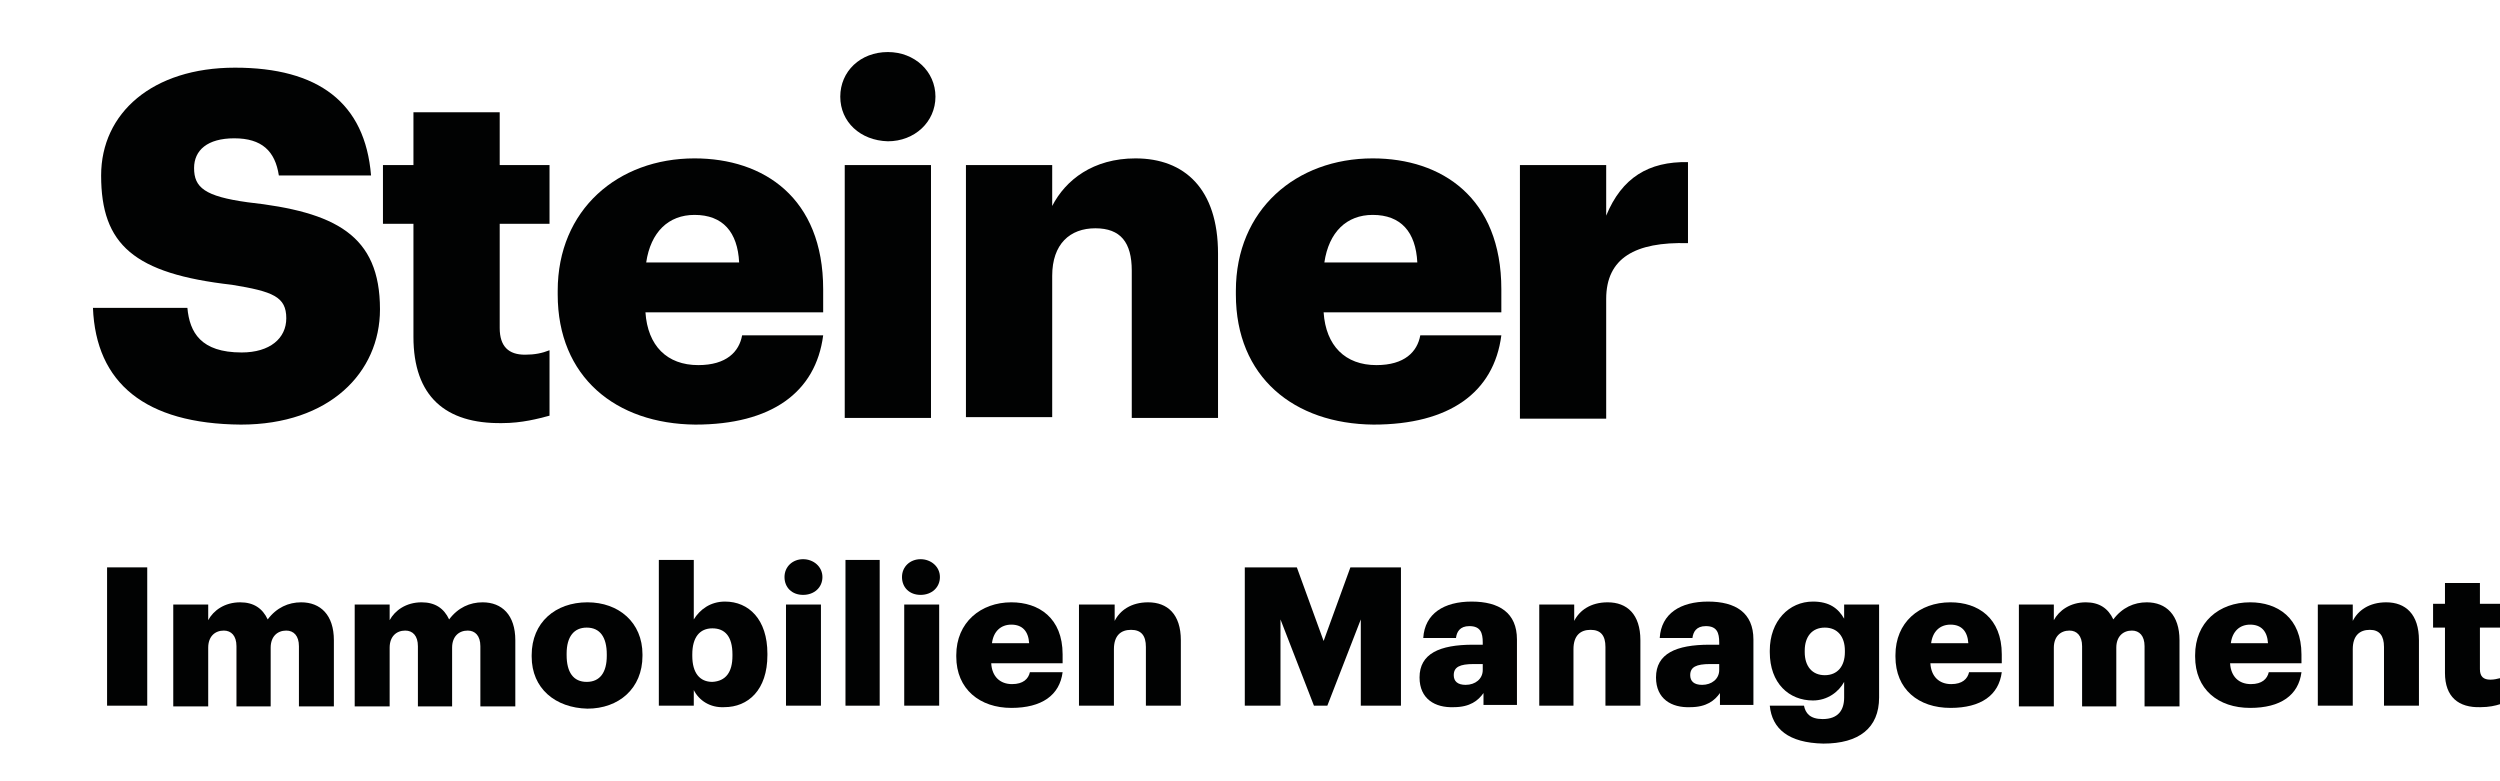 <?xml version="1.0" encoding="UTF-8"?> <!-- Generator: Adobe Illustrator 25.3.1, SVG Export Plug-In . SVG Version: 6.00 Build 0) --> <svg xmlns="http://www.w3.org/2000/svg" xmlns:xlink="http://www.w3.org/1999/xlink" id="Ebene_1" x="0px" y="0px" viewBox="0 0 336.2 105" style="enable-background:new 0 0 336.2 105;" xml:space="preserve"> <style type="text/css"> .st0{fill:#010202;} </style> <g> <path class="st0" d="M12.5,41.4h12.7c0.3,3.3,1.8,6,7.3,6c3.8,0,6-1.9,6-4.6c0-2.9-1.8-3.6-7.3-4.5C18,36.8,13.6,32.9,13.6,23.6 c0-8.4,6.9-14.5,18-14.5c11.2,0,17.5,4.7,18.3,14.5H37.5c-0.5-3.3-2.3-5-6-5c-3.6,0-5.4,1.6-5.4,4c0,2.6,1.4,3.8,7.2,4.6 c11.8,1.3,17.8,4.4,17.8,14.4c0,8.5-6.8,15.5-18.7,15.5C19.5,57,12.9,51.5,12.5,41.4z"></path> <path class="st0" d="M55.6,45.3V30.1h-4.1v-7.9h4.1v-7.1h11.6v7.1h6.7v7.9h-6.7v14c0,2.5,1.2,3.6,3.4,3.6c1.3,0,2.3-0.2,3.3-0.6 v8.8c-1.5,0.4-3.7,1-6.4,1C59.9,57,55.6,53.3,55.6,45.3z"></path> <path class="st0" d="M75,39.6v-0.5c0-10.9,8.1-17.8,18.4-17.8c9.3,0,17.3,5.3,17.3,17.6V42H86.8c0.3,4.5,2.9,7.1,7.1,7.1 c3.8,0,5.5-1.8,5.9-4h10.9c-1,7.7-7,12-17.2,12C82.8,57,75,50.7,75,39.6z M99.4,35.3c-0.2-4.1-2.2-6.4-6-6.4 c-3.5,0-5.9,2.3-6.5,6.4H99.4z"></path> <path class="st0" d="M113,13c0-3.4,2.7-6,6.4-6c3.6,0,6.4,2.6,6.4,6s-2.8,6-6.4,6C115.7,18.9,113,16.4,113,13z M113.6,22.2h11.6v34 h-11.6V22.2z"></path> <path class="st0" d="M129.9,22.2h11.6v5.5c1.8-3.5,5.5-6.4,11.2-6.4c6.6,0,11.1,4.1,11.1,12.8v22.1h-11.6V36.4 c0-3.8-1.5-5.7-4.9-5.7s-5.8,2.1-5.8,6.4v19h-11.6V22.2z"></path> <path class="st0" d="M166.2,39.6v-0.5c0-10.9,8.1-17.8,18.4-17.8c9.3,0,17.3,5.3,17.3,17.6V42H178c0.3,4.5,2.9,7.1,7.1,7.1 c3.8,0,5.5-1.8,5.9-4h10.9c-1,7.7-7,12-17.2,12C174,57,166.2,50.7,166.2,39.6z M190.6,35.3c-0.2-4.1-2.2-6.4-6-6.4 c-3.5,0-5.9,2.3-6.5,6.4H190.6z"></path> <path class="st0" d="M204.4,22.2H216V29c2.1-5.1,5.7-7.3,11-7.2v10.9c-7.1-0.2-11,2-11,7.5v16.1h-11.6V22.2z"></path> </g> <g> <path class="st0" d="M14.4,76.3h5.4v18.6h-5.4V76.3z"></path> <path class="st0" d="M23.3,81.3H28v2.1c0.7-1.3,2.2-2.4,4.3-2.4c1.8,0,3,0.8,3.7,2.3c1.2-1.6,2.8-2.3,4.5-2.3 c2.6,0,4.4,1.7,4.4,5.1V95h-4.7v-8.1c0-1.4-0.7-2.1-1.7-2.1c-1.2,0-2.1,0.8-2.1,2.3V95h-4.6v-8.1c0-1.4-0.7-2.1-1.7-2.1 c-1.2,0-2.1,0.8-2.1,2.3V95h-4.7L23.3,81.3L23.3,81.3z"></path> <path class="st0" d="M47.7,81.3h4.7v2.1c0.7-1.3,2.2-2.4,4.3-2.4c1.8,0,3,0.8,3.7,2.3c1.2-1.6,2.8-2.3,4.5-2.3 c2.6,0,4.4,1.7,4.4,5.1V95h-4.7v-8.1c0-1.4-0.7-2.1-1.7-2.1c-1.2,0-2.1,0.8-2.1,2.3V95h-4.6v-8.1c0-1.4-0.7-2.1-1.7-2.1 c-1.2,0-2.1,0.8-2.1,2.3V95h-4.7C47.7,95,47.7,81.3,47.7,81.3z"></path> <path class="st0" d="M71.5,88.3v-0.2c0-4.4,3.2-7.1,7.5-7.1c4.2,0,7.4,2.7,7.4,7v0.2c0,4.4-3.2,7.1-7.4,7.1 C74.7,95.2,71.5,92.6,71.5,88.3z M81.6,88.2V88c0-2.3-0.9-3.6-2.7-3.6c-1.7,0-2.7,1.2-2.7,3.5v0.2c0,2.3,0.9,3.6,2.7,3.6 C80.7,91.7,81.6,90.4,81.6,88.2z"></path> <path class="st0" d="M93.3,92.8v2.1h-4.7V75.3h4.7v8c0.8-1.3,2.2-2.4,4.2-2.4c3.2,0,5.7,2.4,5.7,7v0.2c0,4.7-2.6,7-5.8,7 C95.5,95.2,94,94.2,93.3,92.8z M98.5,88.2V88c0-2.4-1-3.5-2.7-3.5s-2.7,1.2-2.7,3.5v0.2c0,2.3,1,3.5,2.7,3.5 C97.6,91.6,98.5,90.4,98.5,88.2z"></path> <path class="st0" d="M105.5,77.6c0-1.4,1.1-2.4,2.5-2.4s2.6,1,2.6,2.4S109.5,80,108,80S105.5,79,105.5,77.6z M105.7,81.3h4.7v13.6 h-4.7V81.3z"></path> <path class="st0" d="M113.7,75.3h4.6v19.6h-4.6V75.3z"></path> <path class="st0" d="M121.3,77.6c0-1.4,1.1-2.4,2.5-2.4s2.6,1,2.6,2.4s-1.1,2.4-2.6,2.4S121.3,79,121.3,77.6z M121.6,81.3h4.7v13.6 h-4.7V81.3z"></path> <path class="st0" d="M128.6,88.3v-0.2c0-4.4,3.3-7.1,7.4-7.1c3.7,0,6.9,2.1,6.9,7v1.2h-9.6c0.1,1.8,1.2,2.8,2.8,2.8 c1.5,0,2.2-0.7,2.4-1.6h4.4c-0.4,3.1-2.8,4.8-6.9,4.8C131.8,95.2,128.6,92.7,128.6,88.3z M138.4,86.5c-0.1-1.6-0.9-2.5-2.4-2.5 c-1.4,0-2.4,0.9-2.6,2.5H138.4z"></path> <path class="st0" d="M145.2,81.3h4.7v2.2c0.7-1.4,2.2-2.5,4.5-2.5c2.6,0,4.4,1.6,4.4,5.1v8.8h-4.7V87c0-1.5-0.6-2.3-2-2.3 s-2.3,0.8-2.3,2.6v7.6h-4.7V81.3H145.2z"></path> <path class="st0" d="M167.5,76.3h6.9l3.6,9.9l3.6-9.9h6.8v18.6H183V83.3l-4.5,11.6h-1.8l-4.5-11.6v11.6h-4.8V76.3H167.5z"></path> <path class="st0" d="M190.9,91.1c0-3.2,2.7-4.4,7.2-4.4h1.3v-0.3c0-1.3-0.3-2.2-1.8-2.2c-1.3,0-1.7,0.8-1.8,1.6h-4.4 c0.2-3.3,2.8-4.9,6.5-4.9s6.1,1.5,6.1,5.1v8.8h-4.5v-1.6c-0.7,1-1.8,1.9-4,1.9C193,95.2,190.9,94,190.9,91.1z M199.4,90.1v-0.8 h-1.2c-1.9,0-2.7,0.4-2.7,1.5c0,0.8,0.5,1.3,1.6,1.3C198.4,92.1,199.4,91.3,199.4,90.1z"></path> <path class="st0" d="M207,81.3h4.7v2.2c0.7-1.4,2.2-2.5,4.5-2.5c2.6,0,4.4,1.6,4.4,5.1v8.8h-4.7V87c0-1.5-0.6-2.3-2-2.3 s-2.3,0.8-2.3,2.6v7.6H207V81.3z"></path> <path class="st0" d="M222.7,91.1c0-3.2,2.7-4.4,7.2-4.4h1.3v-0.3c0-1.3-0.3-2.2-1.8-2.2c-1.3,0-1.7,0.8-1.8,1.6h-4.4 c0.2-3.3,2.8-4.9,6.5-4.9s6.1,1.5,6.1,5.1v8.8h-4.5v-1.6c-0.7,1-1.8,1.9-4,1.9C224.8,95.2,222.7,94,222.7,91.1z M231.2,90.1v-0.8 H230c-1.9,0-2.7,0.4-2.7,1.5c0,0.8,0.5,1.3,1.6,1.3C230.2,92.1,231.2,91.3,231.2,90.1z"></path> <path class="st0" d="M238,94.9h4.6c0.2,1,0.8,1.8,2.5,1.8c2.1,0,2.9-1.2,2.9-2.9v-2.1c-0.7,1.3-2.2,2.5-4.2,2.5 c-3.2,0-5.8-2.3-5.8-6.5v-0.2c0-4,2.6-6.6,5.8-6.6c2.2,0,3.4,0.9,4.2,2.3v-1.9h4.7v12.5c0,4.1-2.7,6.2-7.5,6.2 C240.5,99.9,238.3,98,238,94.9z M248.1,87.7v-0.2c0-1.9-1-3.1-2.7-3.1s-2.7,1.2-2.7,3.1v0.2c0,1.9,1,3.1,2.7,3.1 S248.1,89.6,248.1,87.7z"></path> <path class="st0" d="M254.9,88.3v-0.2c0-4.4,3.2-7.1,7.4-7.1c3.7,0,6.9,2.1,6.9,7v1.2h-9.6c0.1,1.8,1.2,2.8,2.8,2.8 c1.5,0,2.2-0.7,2.4-1.6h4.4c-0.4,3.1-2.8,4.8-6.9,4.8C258,95.2,254.9,92.7,254.9,88.3z M264.7,86.5c-0.1-1.6-0.9-2.5-2.4-2.5 c-1.4,0-2.4,0.9-2.6,2.5H264.7z"></path> <path class="st0" d="M271.5,81.3h4.7v2.1c0.7-1.3,2.2-2.4,4.3-2.4c1.8,0,3,0.8,3.7,2.3c1.2-1.6,2.8-2.3,4.5-2.3 c2.6,0,4.4,1.7,4.4,5.1V95h-4.7v-8.1c0-1.4-0.7-2.1-1.7-2.1c-1.2,0-2.1,0.8-2.1,2.3V95H280v-8.1c0-1.4-0.7-2.1-1.7-2.1 c-1.2,0-2.1,0.8-2.1,2.3V95h-4.7L271.5,81.3L271.5,81.3z"></path> <path class="st0" d="M295.2,88.3v-0.2c0-4.4,3.2-7.1,7.4-7.1c3.7,0,6.9,2.1,6.9,7v1.2h-9.6c0.1,1.8,1.2,2.8,2.8,2.8 c1.5,0,2.2-0.7,2.4-1.6h4.4c-0.4,3.1-2.8,4.8-6.9,4.8C298.3,95.2,295.2,92.7,295.2,88.3z M305,86.5c-0.1-1.6-0.9-2.5-2.4-2.5 c-1.4,0-2.4,0.9-2.6,2.5H305z"></path> <path class="st0" d="M311.7,81.3h4.7v2.2c0.7-1.4,2.2-2.5,4.5-2.5c2.6,0,4.4,1.6,4.4,5.1v8.8h-4.7V87c0-1.5-0.6-2.3-1.9-2.3 c-1.4,0-2.3,0.8-2.3,2.6v7.6h-4.7V81.3z"></path> <path class="st0" d="M328.8,90.5v-6.1h-1.6v-3.2h1.6v-2.8h4.7v2.8h2.7v3.2h-2.7V90c0,1,0.5,1.4,1.4,1.4c0.5,0,0.9-0.1,1.3-0.2v3.5 c-0.6,0.2-1.5,0.4-2.6,0.4C330.6,95.2,328.8,93.7,328.8,90.5z"></path> </g> </svg> 